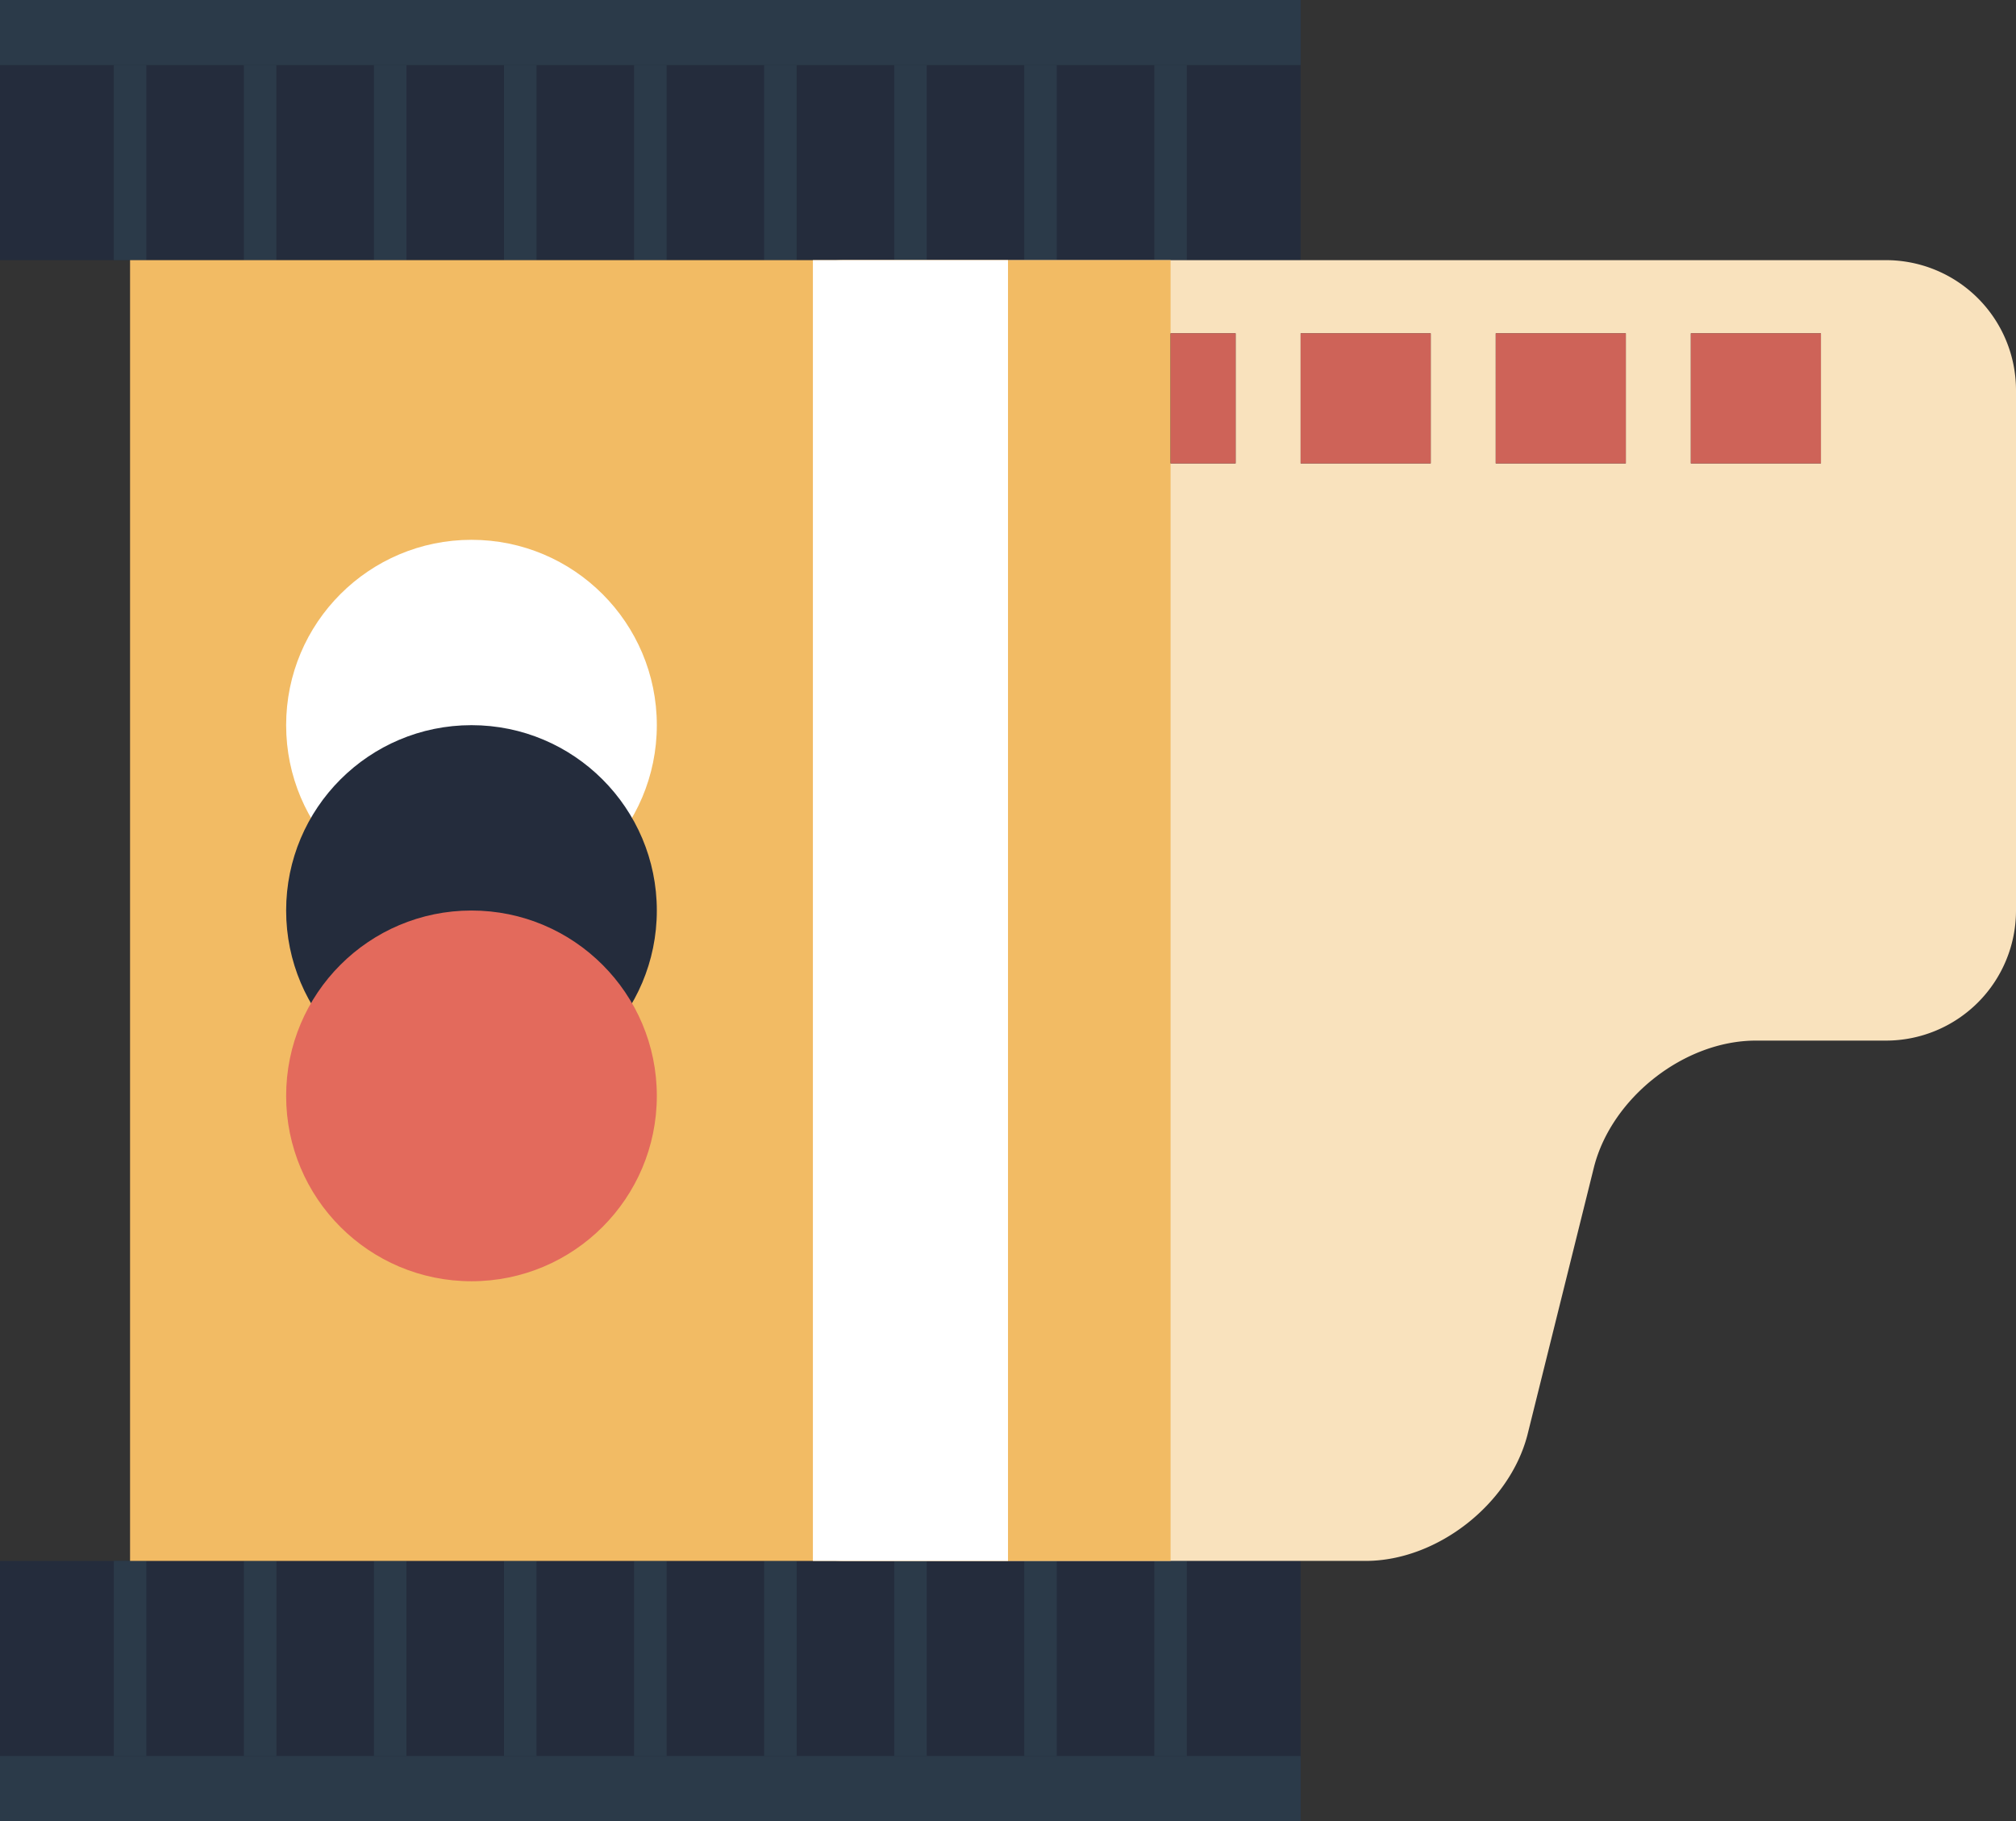 <svg xmlns="http://www.w3.org/2000/svg" viewBox="0 0 248 224" xmlns:v="https://vecta.io/nano"><rect x="0" y="0" width="248" height="224" fill="#333333" stroke="none"/><path d="M0 0h160v32H0z" fill="#242c3c"/><g fill="#2b3a49"><path d="M0 0h160v8H0z"/><path d="M142 8h4v24h-4zm-16 0h4v24h-4zm-16 0h4v24h-4zM94 8h4v24h-4zM78 8h4v24h-4zM62 8h4v24h-4zM46 8h4v24h-4zM30 8h4v24h-4zM14 8h4v24h-4z"/></g><path d="M0 192h160v32H0z" fill="#242c3c"/><g fill="#2b3a49"><path d="M0 216h160v8H0z"/><path d="M142 192h4v24h-4zm-16 0h4v24h-4zm-16 0h4v24h-4zm-16 0h4v24h-4zm-16 0h4v24h-4zm-16 0h4v24h-4zm-16 0h4v24h-4zm-16 0h4v24h-4zm-16 0h4v24h-4z"/></g><path d="M232 32H104a16 16 0 0 0-16 16v128a16 16 0 0 0 16 16h64c8.8 0 17.7-7 19.9-15.5l8.2-33c2.2-8.5 11.1-15.5 19.9-15.5h16a16 16 0 0 0 16-16V48a16 16 0 0 0-16-16zm-80 25h-16V41h16v16zm24 0h-16V41h16v16zm24 0h-16V41h16v16zm24 0h-16V41h16v16z" fill="#f9e2bd"/><path d="M16 32h128v160H16z" fill="#f2bb64"/><g fill="#fff"><path d="M100 32h24v160h-24z"/><circle cx="58" cy="89.2" r="22.8"/></g><circle cx="58" cy="112" r="22.8" fill="#242c3c"/><circle cx="58" cy="134.8" r="22.8" fill="#e36a5c"/><path d="M144 41h8v16h-8zm40 0h16v16h-16zm-24 0h16v16h-16zm64 16V41h-16v16h16z" fill="#ce6358"/></svg>